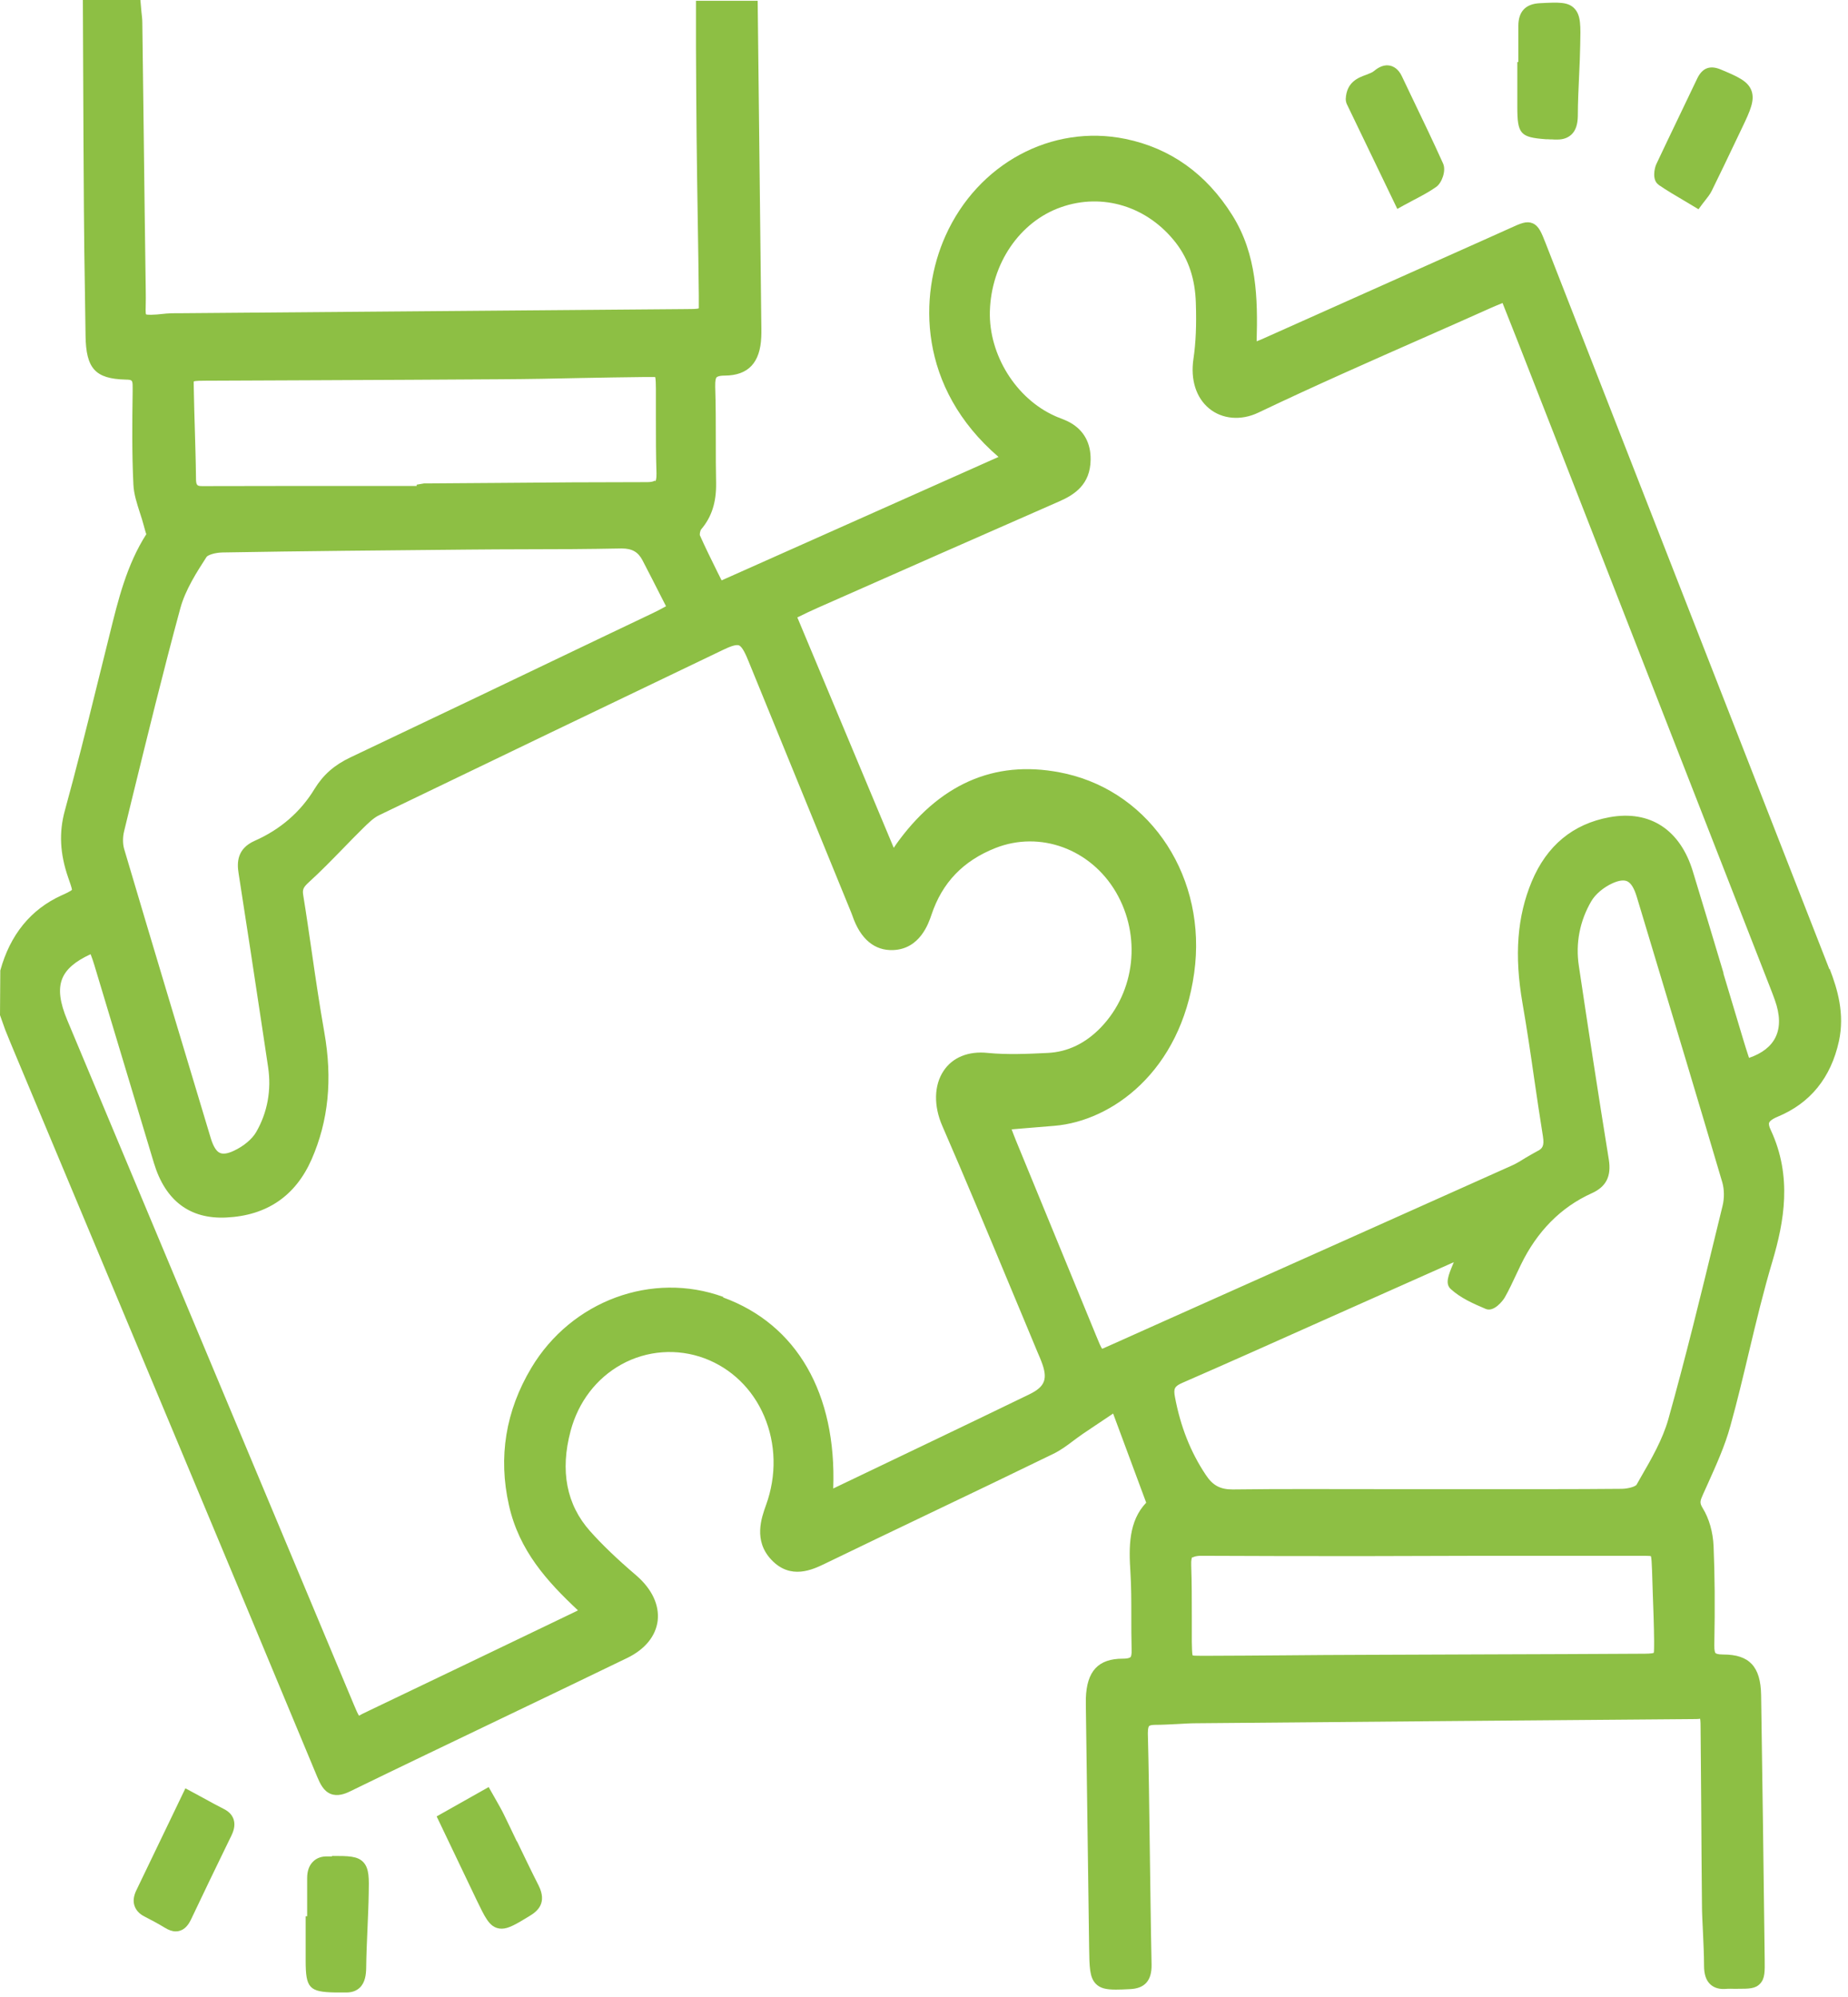 <svg width="124" height="134" viewBox="0 0 124 134" fill="none" xmlns="http://www.w3.org/2000/svg">
<path d="M122.75 65.043C118.33 53.741 113.92 42.438 109.5 31.136L103.72 16.344C103.43 15.605 103.26 15.166 102.84 14.985C102.43 14.813 102.04 14.985 101.32 15.316L99.77 16.012C94.78 18.238 89.8 20.475 84.81 22.701C84.65 22.776 84.49 22.841 84.32 22.905C84.4 20.026 84.34 17.082 82.69 14.449C80.95 11.666 78.53 9.943 75.52 9.323C70.57 8.306 65.61 10.982 63.44 15.83C61.65 19.822 61.58 25.998 67 30.665L48.42 38.949L48.13 38.371C47.71 37.515 47.31 36.712 46.96 35.92C46.94 35.834 46.99 35.588 47.05 35.524C47.75 34.7 48.07 33.715 48.05 32.42C48.03 31.5 48.03 30.59 48.03 29.669C48.03 28.428 48.03 27.186 47.99 25.945C47.98 25.506 48.04 25.367 48.08 25.324C48.11 25.292 48.23 25.206 48.64 25.206C50.21 25.195 51.01 24.339 51.08 22.616C51.1 22.231 51.08 21.845 51.08 21.46L50.84 0.054H46.7V3.168C46.71 5.148 46.72 7.118 46.74 9.098C46.76 11.024 46.79 12.951 46.82 14.867C46.85 16.526 46.87 18.174 46.89 19.833C46.89 20.186 46.89 20.636 46.89 20.689C46.8 20.743 46.39 20.743 46.04 20.743L12.06 21.021H11.83C11.61 21.021 11.38 21.021 11.16 21.043C10.17 21.16 9.86 21.128 9.8 21.096C9.76 21.01 9.77 20.646 9.78 20.358C9.78 20.122 9.79 19.855 9.78 19.544C9.73 15.916 9.68 12.287 9.64 8.659L9.55 1.552C9.55 1.295 9.52 1.049 9.49 0.792L9.42 0H5.56L5.58 4.645C5.59 7.803 5.61 10.949 5.63 14.107C5.64 15.98 5.67 17.842 5.7 19.715L5.74 22.52C5.77 24.735 6.39 25.42 8.42 25.474C8.88 25.484 8.9 25.506 8.9 25.998V26.33C8.87 28.353 8.85 30.44 8.95 32.506C8.98 33.169 9.19 33.79 9.38 34.389C9.48 34.689 9.57 34.978 9.65 35.278L9.69 35.428C9.73 35.567 9.8 35.834 9.82 35.845C8.5 37.911 7.93 40.255 7.37 42.524L6.47 46.152C5.8 48.871 5.1 51.675 4.35 54.404C3.95 55.86 4.02 57.284 4.57 58.878C4.67 59.157 4.83 59.628 4.83 59.713C4.76 59.799 4.38 59.981 4.13 60.088C2.06 61.03 0.68 62.732 0.02 65.129L0 68.126L0.35 69.111C0.57 69.646 0.78 70.181 1.01 70.716L12.13 97.292C15.19 104.613 18.25 111.934 21.29 119.255C21.48 119.705 21.71 120.197 22.19 120.39C22.65 120.572 23.14 120.39 23.47 120.229C26.87 118.57 30.28 116.943 33.69 115.306C36.5 113.957 39.3 112.619 42.1 111.26C43.28 110.682 44 109.804 44.13 108.766C44.25 107.707 43.74 106.626 42.68 105.716C41.39 104.613 40.41 103.671 39.59 102.751C38.01 100.974 37.57 98.705 38.29 96.019C38.81 94.081 40.02 92.497 41.7 91.566C43.41 90.624 45.44 90.474 47.28 91.159C49.07 91.834 50.49 93.204 51.27 95.023C52.07 96.896 52.12 99.016 51.4 101.006C51.1 101.841 50.53 103.393 51.77 104.688C53.06 106.048 54.54 105.33 55.34 104.945C57.72 103.789 60.1 102.655 62.49 101.509C65.22 100.204 67.95 98.898 70.67 97.571C71.16 97.335 71.61 97.003 72.03 96.682C72.24 96.532 72.44 96.372 72.65 96.233C73.23 95.837 73.82 95.451 74.39 95.066L74.69 94.863L76.91 100.846C75.73 102.077 75.74 103.811 75.85 105.502C75.91 106.454 75.91 107.439 75.91 108.392C75.91 109.151 75.91 109.901 75.93 110.661C75.95 111.078 75.88 111.185 75.86 111.207C75.84 111.228 75.74 111.314 75.34 111.314C73.69 111.314 72.92 112.148 72.86 113.979C72.86 114.15 72.86 114.31 72.86 114.482L73.08 130.708C73.1 132.035 73.11 132.699 73.53 133.137C73.83 133.437 74.22 133.523 74.87 133.523C75.14 133.523 75.45 133.512 75.82 133.491C76.82 133.448 77.29 132.913 77.27 131.842C77.24 130.451 77.22 129.059 77.2 127.668L77.14 123.301C77.11 120.968 77.08 118.645 77.02 116.312C77.02 115.959 77.08 115.862 77.1 115.841C77.12 115.82 77.2 115.755 77.49 115.755H77.51C78 115.755 78.49 115.723 78.97 115.702C79.4 115.68 79.84 115.648 80.27 115.648C91.32 115.552 102.36 115.456 113.41 115.37C113.68 115.37 114.05 115.37 114.07 115.338C114.11 115.434 114.11 115.82 114.11 116.13C114.12 117.789 114.14 119.459 114.15 121.118C114.16 123.333 114.18 125.56 114.2 127.775C114.2 128.417 114.24 129.07 114.27 129.712C114.3 130.44 114.34 131.179 114.34 131.907C114.34 132.485 114.47 132.891 114.75 133.159C115.02 133.416 115.39 133.523 115.9 133.469C116.03 133.459 116.17 133.469 116.3 133.469C116.39 133.469 116.48 133.469 116.58 133.469C117.36 133.469 117.79 133.469 118.11 133.116C118.43 132.773 118.42 132.292 118.41 131.489C118.34 125.581 118.26 119.662 118.17 113.754C118.14 111.849 117.38 111.035 115.64 111.035H115.62C115.23 111.035 115.13 110.96 115.11 110.939C115.09 110.918 115.02 110.81 115.03 110.393C115.08 107.717 115.06 105.673 114.98 103.757C114.94 102.826 114.68 101.905 114.25 101.21C114.03 100.846 114.07 100.739 114.29 100.246L114.59 99.583C115.15 98.331 115.74 97.046 116.11 95.687C116.57 94.038 116.97 92.347 117.36 90.71C117.84 88.698 118.34 86.611 118.94 84.609C119.7 82.029 120.28 78.968 118.82 75.843C118.71 75.618 118.67 75.436 118.71 75.34C118.74 75.276 118.84 75.126 119.28 74.944C121.47 74.034 122.85 72.332 123.39 69.881C123.79 68.04 123.3 66.392 122.77 65.022L122.75 65.043ZM80.01 104.528C80.01 104.528 80.18 104.41 80.58 104.41H80.6C84.29 104.431 87.98 104.431 91.68 104.431L99.59 104.41C103.02 104.41 106.44 104.41 109.87 104.41C110.26 104.41 110.7 104.41 110.77 104.431C110.82 104.528 110.83 104.956 110.85 105.363L110.9 106.915C110.94 107.985 110.98 109.066 110.99 110.136C110.99 110.35 110.99 110.843 110.97 110.918C110.87 110.982 110.4 110.982 110.18 110.982C106.77 111.003 103.36 111.014 99.96 111.025L91.44 111.057C89.73 111.057 88.01 111.078 86.3 111.089C84.51 111.099 82.71 111.121 80.92 111.121C80.55 111.121 80.1 111.121 80.03 111.099C79.98 110.992 79.98 110.543 79.97 110.147C79.97 109.59 79.97 109.034 79.97 108.466C79.97 107.353 79.97 106.208 79.93 105.074C79.91 104.645 79.98 104.517 80.01 104.485V104.528ZM109.78 99.668C109.7 99.765 109.28 99.904 108.83 99.915C105.51 99.947 102.19 99.936 98.86 99.936H92.48C89.22 99.936 85.96 99.915 82.71 99.957C81.89 99.957 81.38 99.701 80.91 98.983C79.88 97.442 79.21 95.73 78.84 93.76C78.73 93.182 78.81 93.032 79.35 92.797C82.44 91.448 85.51 90.078 88.59 88.698L97.55 84.705C97.55 84.705 97.52 84.769 97.51 84.802C97.19 85.572 96.95 86.14 97.34 86.504C98.02 87.124 98.86 87.488 99.69 87.841C100.24 88.077 100.85 87.285 100.97 87.071C101.26 86.568 101.5 86.032 101.75 85.508L102.05 84.877C103.14 82.629 104.74 81.013 106.8 80.082C107.78 79.643 108.13 78.936 107.95 77.812C107.24 73.424 106.57 69.046 105.94 64.819C105.71 63.31 106 61.8 106.78 60.473C107.05 60.013 107.59 59.553 108.2 59.275C108.63 59.082 108.96 59.039 109.19 59.146C109.44 59.264 109.65 59.606 109.82 60.163L110.59 62.721C112.26 68.265 113.93 73.809 115.57 79.364C115.7 79.825 115.71 80.424 115.58 80.938L115.11 82.864C114.12 86.942 113.09 91.159 111.94 95.259C111.56 96.597 110.82 97.892 110.1 99.133L109.79 99.679L109.78 99.668ZM115.65 65.311C114.97 63.031 114.28 60.752 113.59 58.482C112.74 55.678 110.71 54.351 108 54.843C105.54 55.293 103.79 56.748 102.78 59.157C101.8 61.511 101.6 64.102 102.16 67.334C102.45 69.004 102.7 70.684 102.94 72.365C103.13 73.66 103.32 74.965 103.53 76.26C103.63 76.903 103.5 77.085 103.15 77.256C102.88 77.395 102.62 77.556 102.36 77.705C102.07 77.887 101.78 78.069 101.47 78.209C93.72 81.687 85.97 85.144 78.22 88.612L74.71 90.185C74.37 90.335 74.01 90.496 73.96 90.517C73.88 90.442 73.72 90.057 73.56 89.661L68.16 76.517C68.06 76.282 67.98 76.046 67.88 75.79L70.75 75.554C74.63 75.233 79.22 71.883 80.13 65.29C81.01 58.975 77.3 53.238 71.52 51.921C67.06 50.915 63.29 52.414 60.33 56.385C60.21 56.545 60.1 56.706 59.97 56.898L53.5 41.432L53.64 41.368C54.05 41.165 54.46 40.972 54.87 40.79C60.27 38.403 65.67 36.016 71.07 33.651C72.1 33.201 73.16 32.516 73.18 30.857C73.2 29.744 72.73 28.888 71.83 28.374C71.61 28.246 71.36 28.149 71.12 28.053C71 28.01 70.89 27.968 70.78 27.914C68.17 26.747 66.34 23.804 66.42 20.893C66.51 17.692 68.42 14.888 71.17 13.914C73.99 12.908 77.03 13.861 78.92 16.322C79.76 17.425 80.19 18.731 80.24 20.315C80.29 21.802 80.24 23.001 80.08 24.082C79.87 25.484 80.26 26.694 81.13 27.411C82.01 28.139 83.28 28.246 84.44 27.689C88.14 25.923 91.95 24.243 95.64 22.616C97.1 21.974 98.57 21.321 100.03 20.668C100.28 20.561 100.52 20.454 100.82 20.336L101.82 22.862C102.64 24.949 103.44 27.004 104.24 29.049L118.78 66.285C118.89 66.563 118.99 66.831 119.09 67.109C119.45 68.105 119.46 68.95 119.14 69.603C118.84 70.224 118.24 70.695 117.36 70.995L117.32 70.877C117.19 70.491 117.07 70.095 116.95 69.699L115.64 65.332L115.65 65.311ZM48.54 87.039C43.76 85.294 38.34 87.296 35.65 91.802C33.93 94.681 33.42 97.785 34.15 101.017C34.83 104.057 36.7 106.122 38.78 108.07C38.74 108.092 38.7 108.113 38.66 108.135C34.03 110.361 29.4 112.587 24.76 114.803C24.46 114.942 24.12 115.113 24.1 115.145C24.03 115.081 23.88 114.728 23.75 114.417L4.52 68.479C4.01 67.27 3.9 66.381 4.17 65.696C4.42 65.054 5.03 64.519 6.08 64.037C6.17 64.284 6.26 64.519 6.33 64.765L7.94 70.117C8.74 72.76 9.53 75.415 10.33 78.059C11.1 80.595 12.75 81.826 15.18 81.708C17.9 81.58 19.83 80.263 20.91 77.802C22.04 75.222 22.32 72.429 21.76 69.271C21.45 67.505 21.18 65.696 20.93 63.952C20.74 62.667 20.56 61.383 20.35 60.099C20.28 59.692 20.35 59.553 20.72 59.21C21.52 58.482 22.29 57.69 23.03 56.931C23.47 56.481 23.9 56.031 24.35 55.593C24.7 55.25 25.06 54.886 25.45 54.704C33.12 51.001 40.81 47.308 48.49 43.626C48.89 43.434 49.38 43.22 49.59 43.316C49.81 43.402 50.05 43.937 50.23 44.386L57.06 61.105C57.1 61.212 57.15 61.319 57.19 61.437C57.73 63.031 58.69 63.813 59.94 63.759C61.73 63.684 62.31 61.961 62.5 61.394C63.22 59.232 64.63 57.765 66.8 56.909C69.79 55.732 73.18 56.973 74.88 59.874C76.59 62.806 76.18 66.542 73.87 68.95C72.84 70.02 71.64 70.599 70.3 70.663C68.97 70.727 67.6 70.791 66.28 70.663C64.98 70.523 63.91 70.962 63.31 71.872C62.67 72.835 62.64 74.216 63.23 75.565C64.78 79.129 66.3 82.779 67.77 86.311C68.37 87.756 68.98 89.201 69.58 90.656L69.68 90.892C69.75 91.042 69.81 91.202 69.87 91.352C70.33 92.529 70.14 93.054 69.06 93.578C66.77 94.691 64.47 95.794 62.17 96.896L55.91 99.893C56.14 93.535 53.48 88.88 48.52 87.071L48.54 87.039ZM43.95 32.249C43.95 32.249 43.82 32.356 43.43 32.356C40.08 32.356 36.72 32.377 33.36 32.409L28.9 32.441H28.46L27.96 32.527V32.613H24.83C21.09 32.613 17.35 32.613 13.61 32.623C13.23 32.623 13.15 32.602 13.15 32.067C13.14 30.943 13.1 29.819 13.07 28.695C13.05 27.925 13.02 27.154 13.01 26.383C13.01 26.116 12.99 25.656 13 25.602C13.1 25.549 13.53 25.549 13.79 25.549L21.32 25.517C25.41 25.495 29.51 25.484 33.6 25.452C35.42 25.442 37.24 25.41 39.06 25.367C40.46 25.345 41.86 25.313 43.26 25.302C43.49 25.302 43.91 25.302 43.96 25.302C44 25.399 44.01 25.816 44.01 26.073C44.01 26.758 44.01 27.443 44.01 28.117C44.01 29.337 44.01 30.547 44.05 31.767C44.06 32.174 43.99 32.281 43.97 32.302L43.95 32.249ZM14.95 37.076C20.43 36.98 25.9 36.937 31.38 36.883C32.66 36.873 33.94 36.862 35.22 36.862C37.37 36.862 39.51 36.851 41.66 36.808C41.68 36.808 41.7 36.808 41.72 36.808C42.41 36.808 42.82 37.044 43.11 37.6C43.52 38.392 43.93 39.184 44.35 40.019L44.69 40.683L44.6 40.736C44.3 40.897 44.06 41.026 43.81 41.143L40.42 42.759C34.79 45.457 29.15 48.154 23.51 50.83C22.43 51.343 21.69 51.996 21.11 52.938C20.17 54.49 18.81 55.667 17.09 56.427C15.91 56.952 15.89 57.872 16.01 58.611C16.55 62.057 17.07 65.504 17.59 68.95L17.99 71.615C18.22 73.146 17.95 74.655 17.19 75.972C16.92 76.442 16.35 76.924 15.68 77.234C15.27 77.427 14.95 77.47 14.74 77.363C14.51 77.256 14.31 76.924 14.15 76.41C12.2 69.935 10.25 63.459 8.33 56.973C8.23 56.631 8.23 56.17 8.33 55.775L8.83 53.719C9.87 49.481 10.94 45.093 12.1 40.822C12.44 39.57 13.23 38.35 13.86 37.376C13.94 37.258 14.39 37.087 14.94 37.076H14.95Z" fill="#8DBF44"/>
<path d="M22.28 124.586C22.2 124.586 22.12 124.586 22.03 124.586C21.6 124.564 21.25 124.682 21 124.939C20.74 125.196 20.61 125.57 20.61 126.041C20.61 126.769 20.61 127.497 20.61 128.225V128.599H20.51V131.585C20.51 133.416 20.75 133.683 22.48 133.715H22.71C22.82 133.715 22.93 133.715 23.04 133.715C23.11 133.715 23.18 133.715 23.25 133.715C23.62 133.715 23.91 133.608 24.14 133.394C24.51 133.041 24.56 132.495 24.57 132.11C24.58 131.2 24.62 130.301 24.66 129.391C24.69 128.621 24.73 127.85 24.74 127.079C24.76 126.073 24.78 125.41 24.39 124.982C24 124.553 23.37 124.553 22.28 124.553V124.586Z" fill="#8DBF44"/>
<path d="M103.711 9.344C103.811 9.344 103.921 9.344 104.021 9.355C104.121 9.355 104.211 9.355 104.311 9.365C104.371 9.365 104.441 9.365 104.501 9.365C104.901 9.365 105.211 9.248 105.451 9.023C105.731 8.755 105.861 8.348 105.871 7.792C105.871 6.861 105.921 5.93 105.961 4.998C105.991 4.345 106.021 3.693 106.031 3.029C106.061 1.745 106.081 1.038 105.651 0.578C105.221 0.118 104.591 0.15 103.331 0.214C102.371 0.257 101.881 0.771 101.881 1.734V4.163H101.811V7.15C101.811 8.991 102.001 9.215 103.721 9.344H103.711Z" fill="#8DBF44"/>
<path d="M111.289 12.405C111.839 12.78 112.399 13.111 113.019 13.475L113.969 14.043L114.229 13.69C114.299 13.593 114.369 13.518 114.429 13.433C114.579 13.24 114.739 13.047 114.859 12.801C115.399 11.709 115.919 10.618 116.439 9.526L116.899 8.563C117.449 7.417 117.749 6.732 117.529 6.101C117.299 5.437 116.569 5.127 115.469 4.667C114.739 4.356 114.219 4.56 113.879 5.277C113.469 6.144 113.049 7.011 112.639 7.867C112.139 8.916 111.629 9.965 111.139 11.014C111.019 11.26 110.829 12.084 111.289 12.394V12.405Z" fill="#8DBF44"/>
<path d="M93.759 14.021L94.199 13.775C94.429 13.647 94.649 13.529 94.859 13.422C95.389 13.144 95.899 12.876 96.369 12.544C96.749 12.277 97.049 11.453 96.829 10.971C96.169 9.504 95.469 8.049 94.769 6.593L94.059 5.105C93.829 4.624 93.509 4.463 93.289 4.41C92.939 4.324 92.569 4.453 92.199 4.763C92.079 4.87 91.879 4.934 91.669 5.02C91.139 5.212 90.349 5.501 90.299 6.647C90.299 6.829 90.359 6.968 90.399 7.043L93.759 14.021Z" fill="#8DBF44"/>
<path d="M15.05 121.417C14.589 121.182 14.13 120.936 13.63 120.657L12.44 120.015L11.339 122.306C10.589 123.868 9.87 125.367 9.15 126.855C8.97 127.229 8.92 127.572 9.02 127.882C9.12 128.193 9.34 128.439 9.7 128.621C10.159 128.856 10.62 129.102 11.059 129.37C11.319 129.53 11.559 129.616 11.79 129.616C11.889 129.616 11.979 129.605 12.069 129.573C12.38 129.477 12.62 129.231 12.819 128.813C13.669 127.015 14.54 125.217 15.409 123.43L15.52 123.205C15.649 122.937 15.809 122.531 15.68 122.113C15.589 121.824 15.38 121.589 15.05 121.417Z" fill="#8DBF44"/>
<path d="M34.679 123.579C34.389 122.969 34.099 122.359 33.799 121.749C33.649 121.439 33.479 121.15 33.299 120.829L32.789 119.93L29.299 121.899L31.979 127.508C32.529 128.642 32.799 129.22 33.359 129.391C33.459 129.423 33.559 129.434 33.669 129.434C34.129 129.434 34.649 129.124 35.559 128.567C36.089 128.246 36.719 127.69 36.139 126.534C35.639 125.549 35.169 124.564 34.689 123.569L34.679 123.579Z" fill="#8DBF44"/>
</svg>
